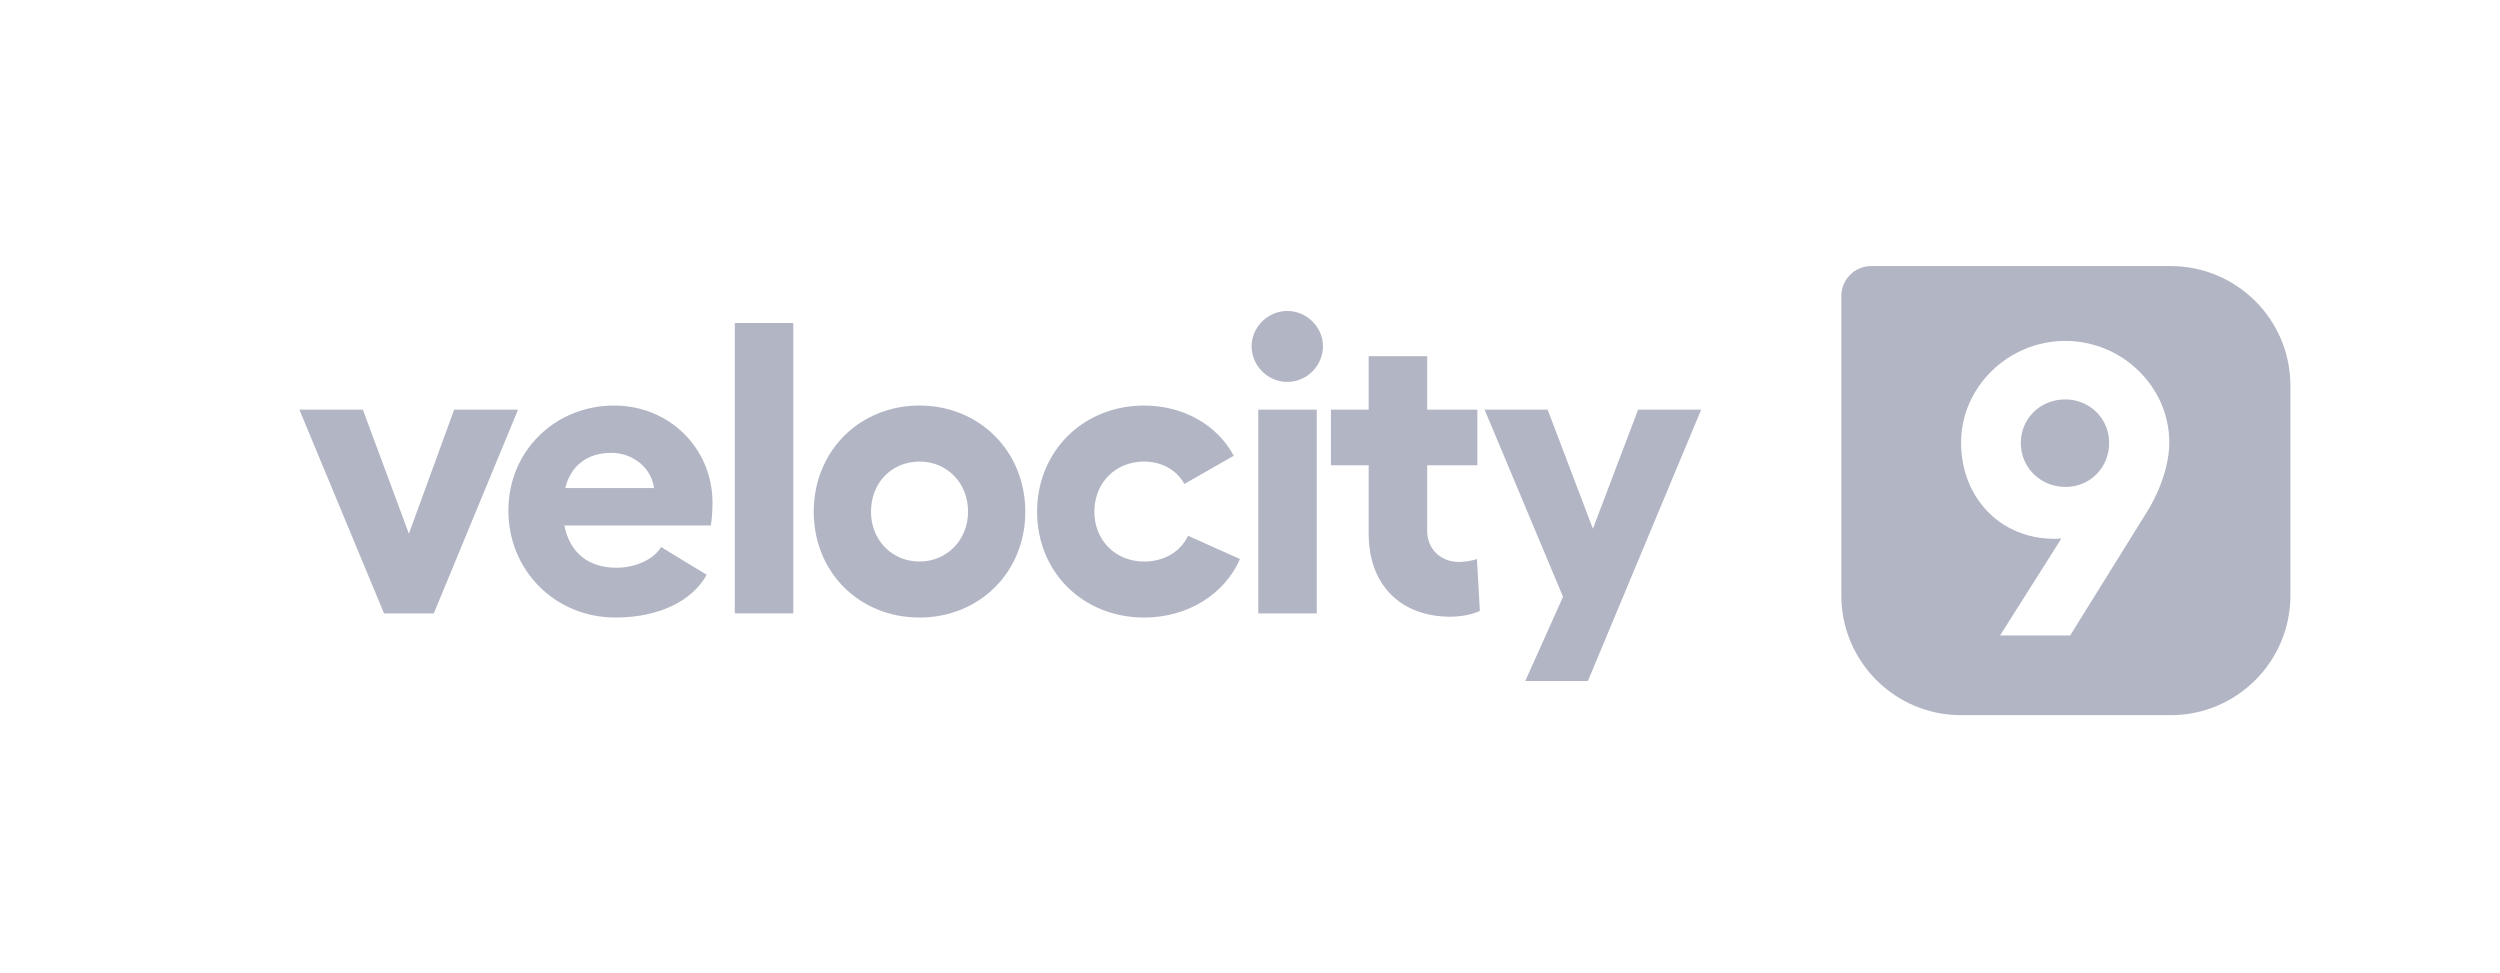 <svg width="167" height="65" viewBox="0 0 167 65" fill="none" xmlns="http://www.w3.org/2000/svg">
<path d="M34.603 27.368H30.336L27.315 35.654L24.24 27.368H20L25.653 40.974H28.978L34.603 27.368Z" fill="#B1B5C4"/>
<path d="M47.594 33.575C47.594 29.945 44.712 27.091 41.026 27.091C37.064 27.091 33.96 30.139 33.96 34.102C33.96 38.147 37.119 41.251 41.109 41.251C43.936 41.251 46.208 40.198 47.206 38.397L44.158 36.54C43.687 37.371 42.412 37.926 41.193 37.926C39.336 37.926 38.062 36.956 37.701 35.099H47.483C47.566 34.573 47.594 34.046 47.594 33.575ZM37.757 32.605C38.117 31.137 39.198 30.25 40.832 30.25C42.273 30.25 43.52 31.248 43.687 32.605H37.757Z" fill="#B1B5C4"/>
<path d="M52.992 21.577H49.084V40.974H52.992V21.577Z" fill="#B1B5C4"/>
<path d="M61.424 27.091C57.406 27.091 54.358 30.139 54.358 34.185C54.358 38.23 57.406 41.251 61.424 41.251C65.415 41.251 68.49 38.23 68.49 34.185C68.49 30.139 65.415 27.091 61.424 27.091ZM61.424 30.832C63.253 30.832 64.666 32.245 64.666 34.185C64.666 36.069 63.253 37.51 61.424 37.51C59.568 37.51 58.182 36.069 58.182 34.185C58.182 32.245 59.568 30.832 61.424 30.832Z" fill="#B1B5C4"/>
<path d="M82.829 37.344L79.366 35.792C78.839 36.873 77.758 37.51 76.428 37.51C74.489 37.51 73.103 36.069 73.103 34.185C73.103 32.273 74.489 30.832 76.428 30.832C77.62 30.832 78.618 31.414 79.116 32.328L82.414 30.444C81.333 28.421 79.088 27.091 76.428 27.091C72.355 27.091 69.279 30.139 69.279 34.185C69.279 38.23 72.355 41.251 76.428 41.251C79.338 41.251 81.804 39.699 82.829 37.344Z" fill="#B1B5C4"/>
<path d="M85.991 20.773C84.689 20.773 83.608 21.854 83.608 23.129C83.608 24.431 84.689 25.512 85.991 25.512C87.294 25.512 88.374 24.431 88.374 23.129C88.374 21.854 87.294 20.773 85.991 20.773ZM84.052 27.368V40.974H87.959V27.368H84.052Z" fill="#B1B5C4"/>
<path d="M98.66 37.344C98.356 37.455 97.829 37.538 97.441 37.538C96.305 37.538 95.335 36.734 95.335 35.459V31.081H98.688V27.368H95.335V23.794H91.428V27.368H88.907V31.081H91.428V35.654C91.428 39.173 93.673 41.195 96.859 41.195C97.58 41.195 98.356 41.057 98.854 40.807L98.66 37.344Z" fill="#B1B5C4"/>
<path d="M109.425 27.368L106.405 35.321L103.384 27.368H99.173L104.41 39.865L101.888 45.49H106.072L113.637 27.368H109.425Z" fill="#B1B5C4"/>
<path fill-rule="evenodd" clip-rule="evenodd" d="M125 17.773C123.895 17.773 123 18.669 123 19.773V39.773C123 44.192 126.582 47.773 131 47.773H145C149.418 47.773 153 44.192 153 39.773V25.773C153 21.355 149.418 17.773 145 17.773H125ZM131 29.562C131 25.849 134.159 22.773 137.955 22.773C141.779 22.773 144.91 25.849 144.91 29.562C144.91 30.837 144.439 32.555 143.386 34.245L138.288 42.447H133.605L137.706 35.963C137.539 35.991 137.373 35.991 137.207 35.991C133.66 35.991 131 33.275 131 29.562ZM134.99 29.59C134.99 31.225 136.293 32.527 137.983 32.527C139.618 32.527 140.892 31.225 140.892 29.59C140.892 27.955 139.59 26.68 137.955 26.68C136.293 26.68 134.99 27.955 134.99 29.59Z" fill="#B1B5C4"/>
</svg>
